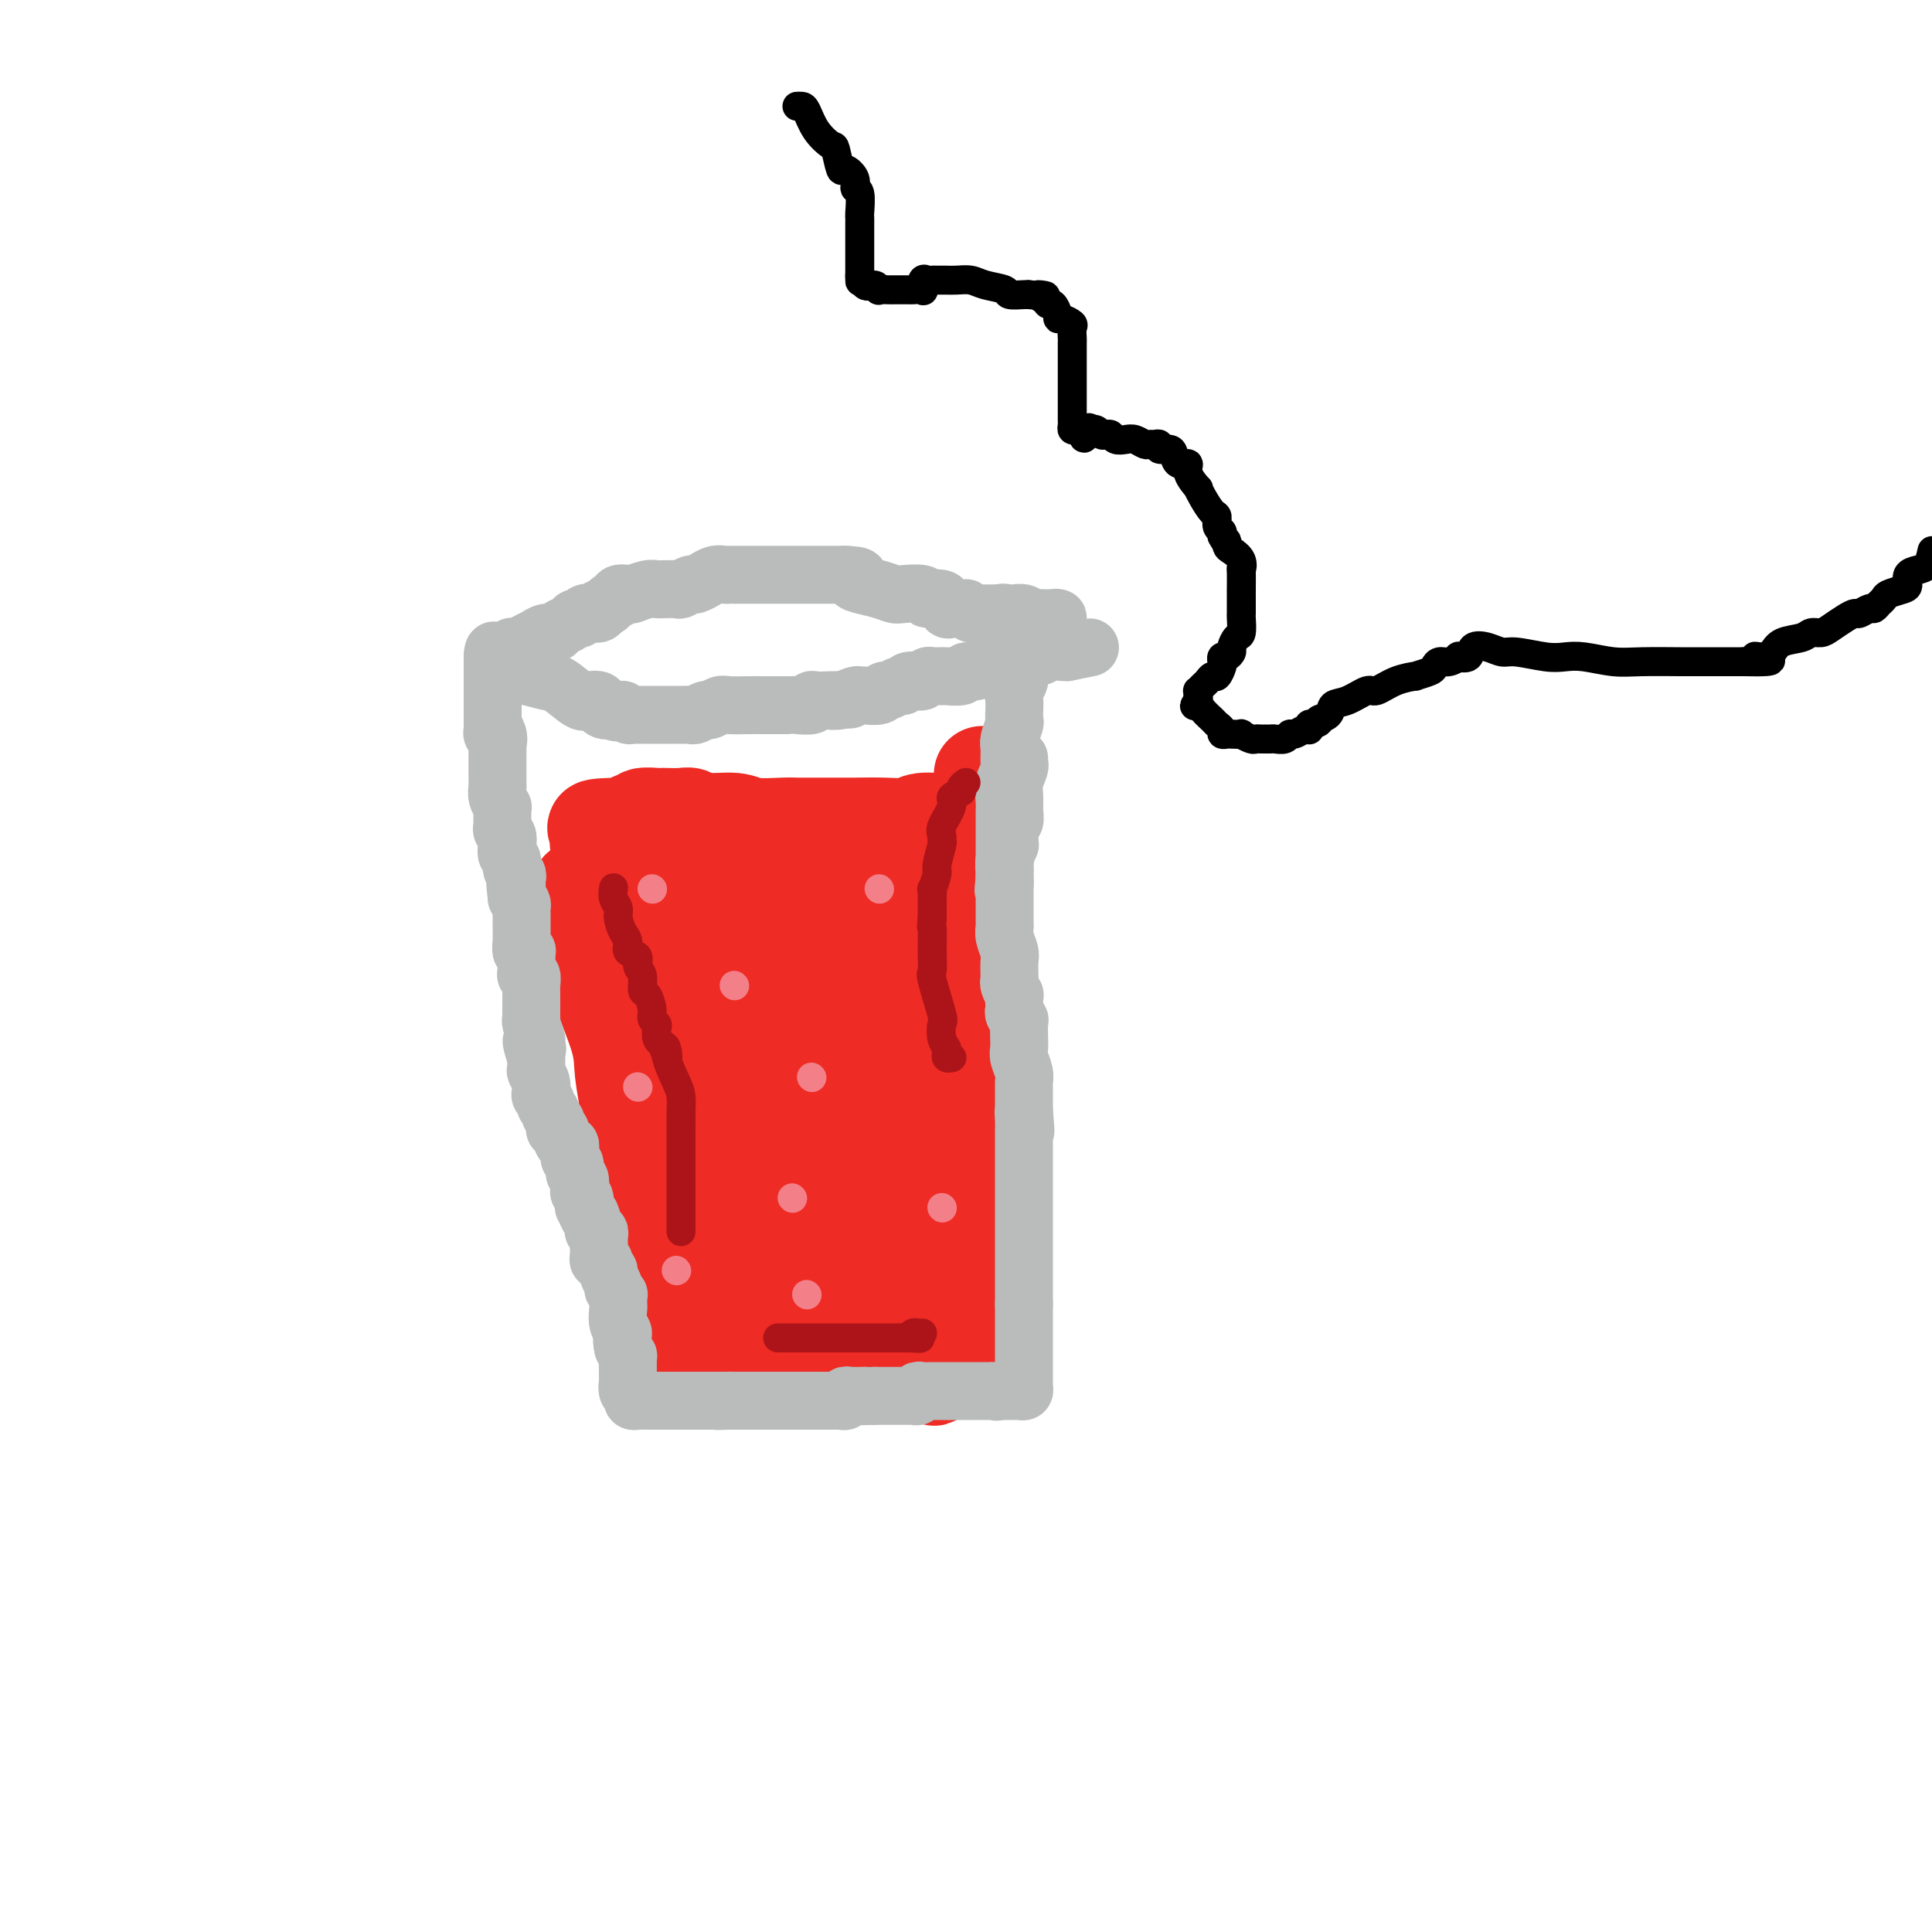 <svg viewBox='0 0 400 400' version='1.1' xmlns='http://www.w3.org/2000/svg' xmlns:xlink='http://www.w3.org/1999/xlink'><g fill='none' stroke='#EE2B24' stroke-width='20' stroke-linecap='round' stroke-linejoin='round'><path d='M120,184c-0.197,0.414 -0.394,0.828 0,3c0.394,2.172 1.377,6.104 2,9c0.623,2.896 0.884,4.758 2,8c1.116,3.242 3.087,7.866 4,11c0.913,3.134 0.767,4.778 1,7c0.233,2.222 0.846,5.021 1,7c0.154,1.979 -0.152,3.137 0,4c0.152,0.863 0.763,1.432 1,3c0.237,1.568 0.101,4.134 0,5c-0.101,0.866 -0.168,0.031 0,1c0.168,0.969 0.570,3.740 1,6c0.430,2.260 0.890,4.007 1,5c0.110,0.993 -0.128,1.233 0,3c0.128,1.767 0.623,5.062 1,7c0.377,1.938 0.637,2.519 1,3c0.363,0.481 0.828,0.860 1,2c0.172,1.140 0.049,3.040 0,4c-0.049,0.960 -0.025,0.980 0,1'/><path d='M136,273c2.710,13.699 1.484,3.446 1,0c-0.484,-3.446 -0.226,-0.086 0,1c0.226,1.086 0.420,-0.102 1,0c0.580,0.102 1.544,1.494 2,2c0.456,0.506 0.402,0.126 2,0c1.598,-0.126 4.846,0.002 7,0c2.154,-0.002 3.213,-0.133 5,0c1.787,0.133 4.301,0.528 6,1c1.699,0.472 2.583,1.019 4,1c1.417,-0.019 3.367,-0.604 6,0c2.633,0.604 5.950,2.396 8,3c2.050,0.604 2.833,0.018 4,0c1.167,-0.018 2.718,0.531 4,1c1.282,0.469 2.296,0.858 3,1c0.704,0.142 1.099,0.038 2,0c0.901,-0.038 2.307,-0.010 3,0c0.693,0.010 0.673,0.004 1,0c0.327,-0.004 1.002,-0.004 2,0c0.998,0.004 2.319,0.011 3,0c0.681,-0.011 0.722,-0.042 1,0c0.278,0.042 0.794,0.155 1,0c0.206,-0.155 0.103,-0.577 0,-1'/><path d='M202,282c2.076,-0.388 0.766,-0.859 0,-1c-0.766,-0.141 -0.989,0.046 -1,0c-0.011,-0.046 0.189,-0.326 0,-1c-0.189,-0.674 -0.769,-1.741 -1,-3c-0.231,-1.259 -0.115,-2.712 0,-4c0.115,-1.288 0.227,-2.413 0,-5c-0.227,-2.587 -0.794,-6.635 -1,-9c-0.206,-2.365 -0.052,-3.048 0,-5c0.052,-1.952 -0.000,-5.173 0,-8c0.000,-2.827 0.052,-5.259 0,-8c-0.052,-2.741 -0.206,-5.791 0,-9c0.206,-3.209 0.774,-6.577 1,-9c0.226,-2.423 0.112,-3.901 0,-5c-0.112,-1.099 -0.222,-1.818 0,-4c0.222,-2.182 0.777,-5.827 1,-8c0.223,-2.173 0.112,-2.874 0,-5c-0.112,-2.126 -0.227,-5.676 0,-8c0.227,-2.324 0.797,-3.421 1,-4c0.203,-0.579 0.039,-0.639 0,-2c-0.039,-1.361 0.046,-4.024 0,-6c-0.046,-1.976 -0.223,-3.264 0,-4c0.223,-0.736 0.845,-0.919 1,-2c0.155,-1.081 -0.157,-3.060 0,-4c0.157,-0.940 0.784,-0.839 1,-1c0.216,-0.161 0.020,-0.582 0,-1c-0.020,-0.418 0.137,-0.834 0,-1c-0.137,-0.166 -0.569,-0.083 -1,0'/><path d='M203,165c0.655,-9.722 0.292,-2.027 0,1c-0.292,3.027 -0.512,1.384 -1,1c-0.488,-0.384 -1.245,0.489 -2,1c-0.755,0.511 -1.508,0.659 -2,1c-0.492,0.341 -0.721,0.876 -2,1c-1.279,0.124 -3.607,-0.163 -5,0c-1.393,0.163 -1.851,0.776 -3,1c-1.149,0.224 -2.990,0.060 -5,0c-2.010,-0.060 -4.191,-0.016 -6,0c-1.809,0.016 -3.247,0.005 -5,0c-1.753,-0.005 -3.821,-0.006 -5,0c-1.179,0.006 -1.471,0.017 -2,0c-0.529,-0.017 -1.297,-0.061 -3,0c-1.703,0.061 -4.342,0.227 -6,0c-1.658,-0.227 -2.335,-0.845 -4,-1c-1.665,-0.155 -4.316,0.155 -6,0c-1.684,-0.155 -2.399,-0.773 -3,-1c-0.601,-0.227 -1.087,-0.062 -2,0c-0.913,0.062 -2.254,0.020 -3,0c-0.746,-0.020 -0.896,-0.019 -1,0c-0.104,0.019 -0.161,0.057 -1,0c-0.839,-0.057 -2.459,-0.208 -3,0c-0.541,0.208 -0.005,0.774 0,1c0.005,0.226 -0.523,0.113 -1,0c-0.477,-0.113 -0.902,-0.226 -1,0c-0.098,0.226 0.131,0.793 0,1c-0.131,0.207 -0.623,0.056 -1,0c-0.377,-0.056 -0.640,-0.015 -1,0c-0.360,0.015 -0.817,0.004 -1,0c-0.183,-0.004 -0.091,-0.002 0,0'/><path d='M128,171c-9.255,0.238 -2.392,0.833 0,1c2.392,0.167 0.315,-0.095 -1,0c-1.315,0.095 -1.866,0.548 -2,1c-0.134,0.452 0.149,0.902 0,1c-0.149,0.098 -0.730,-0.157 -1,0c-0.270,0.157 -0.229,0.727 0,1c0.229,0.273 0.646,0.249 1,0c0.354,-0.249 0.644,-0.724 1,0c0.356,0.724 0.779,2.646 2,4c1.221,1.354 3.242,2.142 5,5c1.758,2.858 3.255,7.788 4,11c0.745,3.212 0.740,4.705 1,6c0.260,1.295 0.787,2.392 1,3c0.213,0.608 0.113,0.725 0,1c-0.113,0.275 -0.241,0.706 0,1c0.241,0.294 0.849,0.451 1,0c0.151,-0.451 -0.156,-1.510 0,-2c0.156,-0.490 0.774,-0.411 1,-1c0.226,-0.589 0.061,-1.845 0,-3c-0.061,-1.155 -0.016,-2.207 0,-3c0.016,-0.793 0.004,-1.326 0,-2c-0.004,-0.674 0.002,-1.490 0,-2c-0.002,-0.510 -0.011,-0.714 0,-1c0.011,-0.286 0.041,-0.654 0,-1c-0.041,-0.346 -0.155,-0.670 0,-1c0.155,-0.330 0.577,-0.665 1,-1'/><path d='M142,189c0.460,-2.487 0.109,-1.206 0,-1c-0.109,0.206 0.022,-0.663 0,-1c-0.022,-0.337 -0.199,-0.143 0,0c0.199,0.143 0.774,0.234 1,0c0.226,-0.234 0.104,-0.795 0,-1c-0.104,-0.205 -0.189,-0.055 1,0c1.189,0.055 3.653,0.015 5,0c1.347,-0.015 1.578,-0.004 3,0c1.422,0.004 4.036,-0.000 6,0c1.964,0.000 3.277,0.004 4,0c0.723,-0.004 0.856,-0.015 1,0c0.144,0.015 0.301,0.057 1,0c0.699,-0.057 1.941,-0.215 3,0c1.059,0.215 1.936,0.801 3,1c1.064,0.199 2.316,0.011 3,0c0.684,-0.011 0.800,0.155 2,0c1.200,-0.155 3.482,-0.630 5,-1c1.518,-0.370 2.270,-0.635 3,-1c0.730,-0.365 1.438,-0.830 2,-1c0.562,-0.170 0.978,-0.045 1,0c0.022,0.045 -0.349,0.008 0,0c0.349,-0.008 1.418,0.012 2,0c0.582,-0.012 0.677,-0.056 1,0c0.323,0.056 0.874,0.211 1,0c0.126,-0.211 -0.172,-0.789 0,-1c0.172,-0.211 0.816,-0.057 1,0c0.184,0.057 -0.090,0.016 0,0c0.090,-0.016 0.545,-0.008 1,0'/><path d='M192,183c2.896,-0.215 0.636,1.247 0,2c-0.636,0.753 0.350,0.795 1,2c0.650,1.205 0.963,3.572 1,6c0.037,2.428 -0.201,4.915 0,7c0.201,2.085 0.842,3.766 1,6c0.158,2.234 -0.168,5.022 0,7c0.168,1.978 0.830,3.147 1,5c0.170,1.853 -0.151,4.390 0,6c0.151,1.610 0.772,2.292 1,4c0.228,1.708 0.061,4.441 0,6c-0.061,1.559 -0.016,1.942 0,3c0.016,1.058 0.004,2.789 0,4c-0.004,1.211 -0.000,1.902 0,3c0.000,1.098 -0.004,2.603 0,4c0.004,1.397 0.015,2.687 0,4c-0.015,1.313 -0.057,2.651 0,4c0.057,1.349 0.211,2.710 0,4c-0.211,1.290 -0.788,2.511 -1,4c-0.212,1.489 -0.061,3.247 0,4c0.061,0.753 0.030,0.499 0,1c-0.030,0.501 -0.061,1.755 0,3c0.061,1.245 0.212,2.481 0,3c-0.212,0.519 -0.788,0.321 -1,1c-0.212,0.679 -0.060,2.234 0,3c0.060,0.766 0.026,0.741 0,1c-0.026,0.259 -0.046,0.800 0,1c0.046,0.200 0.156,0.057 0,0c-0.156,-0.057 -0.578,-0.029 -1,0'/><path d='M194,281c-0.647,8.199 -0.764,2.196 -1,0c-0.236,-2.196 -0.592,-0.587 -1,0c-0.408,0.587 -0.870,0.150 -1,0c-0.130,-0.150 0.072,-0.015 0,0c-0.072,0.015 -0.419,-0.091 -1,0c-0.581,0.091 -1.398,0.378 -3,0c-1.602,-0.378 -3.990,-1.422 -5,-2c-1.010,-0.578 -0.643,-0.690 -2,-1c-1.357,-0.310 -4.438,-0.819 -6,-1c-1.562,-0.181 -1.606,-0.034 -2,0c-0.394,0.034 -1.139,-0.043 -2,0c-0.861,0.043 -1.839,0.208 -2,0c-0.161,-0.208 0.495,-0.788 0,-1c-0.495,-0.212 -2.142,-0.057 -3,0c-0.858,0.057 -0.928,0.015 -1,0c-0.072,-0.015 -0.146,-0.004 -1,0c-0.854,0.004 -2.489,0.002 -3,0c-0.511,-0.002 0.100,-0.004 0,0c-0.100,0.004 -0.912,0.015 -2,0c-1.088,-0.015 -2.452,-0.057 -3,0c-0.548,0.057 -0.280,0.212 -1,0c-0.720,-0.212 -2.427,-0.792 -3,-1c-0.573,-0.208 -0.013,-0.046 0,0c0.013,0.046 -0.520,-0.026 -1,0c-0.480,0.026 -0.908,0.151 -1,0c-0.092,-0.151 0.151,-0.576 0,-1c-0.151,-0.424 -0.694,-0.845 -1,-1c-0.306,-0.155 -0.373,-0.044 -1,-1c-0.627,-0.956 -1.813,-2.978 -3,-5'/><path d='M144,267c-1.260,-2.017 -0.911,-3.059 -1,-4c-0.089,-0.941 -0.616,-1.782 -1,-4c-0.384,-2.218 -0.625,-5.814 -1,-8c-0.375,-2.186 -0.885,-2.963 -1,-6c-0.115,-3.037 0.166,-8.335 0,-12c-0.166,-3.665 -0.780,-5.699 -1,-8c-0.220,-2.301 -0.045,-4.871 0,-7c0.045,-2.129 -0.039,-3.818 0,-5c0.039,-1.182 0.203,-1.859 0,-2c-0.203,-0.141 -0.772,0.253 -1,0c-0.228,-0.253 -0.114,-1.152 0,-2c0.114,-0.848 0.227,-1.646 0,-2c-0.227,-0.354 -0.793,-0.266 -1,-1c-0.207,-0.734 -0.055,-2.290 0,-3c0.055,-0.710 0.014,-0.572 0,-1c-0.014,-0.428 -0.002,-1.421 0,-2c0.002,-0.579 -0.008,-0.744 0,-1c0.008,-0.256 0.034,-0.602 0,-1c-0.034,-0.398 -0.127,-0.849 0,-1c0.127,-0.151 0.475,-0.001 1,0c0.525,0.001 1.229,-0.146 2,-1c0.771,-0.854 1.611,-2.415 2,-3c0.389,-0.585 0.326,-0.196 1,0c0.674,0.196 2.083,0.197 3,0c0.917,-0.197 1.341,-0.591 2,-1c0.659,-0.409 1.553,-0.831 3,-1c1.447,-0.169 3.449,-0.084 5,0c1.551,0.084 2.653,0.167 4,0c1.347,-0.167 2.940,-0.583 4,-1c1.060,-0.417 1.589,-0.833 2,-1c0.411,-0.167 0.706,-0.083 1,0'/><path d='M167,189c4.108,-0.618 1.877,-0.163 1,0c-0.877,0.163 -0.399,0.033 0,0c0.399,-0.033 0.720,0.030 1,0c0.280,-0.030 0.518,-0.152 1,0c0.482,0.152 1.209,0.577 2,1c0.791,0.423 1.645,0.845 2,1c0.355,0.155 0.209,0.042 1,0c0.791,-0.042 2.517,-0.012 4,0c1.483,0.012 2.723,0.006 4,0c1.277,-0.006 2.591,-0.013 3,0c0.409,0.013 -0.087,0.044 0,0c0.087,-0.044 0.757,-0.165 1,0c0.243,0.165 0.059,0.616 0,1c-0.059,0.384 0.008,0.701 0,1c-0.008,0.299 -0.090,0.581 0,1c0.090,0.419 0.354,0.974 1,3c0.646,2.026 1.675,5.523 2,7c0.325,1.477 -0.053,0.932 0,3c0.053,2.068 0.536,6.747 1,10c0.464,3.253 0.908,5.080 1,7c0.092,1.920 -0.167,3.934 0,7c0.167,3.066 0.762,7.183 1,9c0.238,1.817 0.120,1.335 0,2c-0.120,0.665 -0.242,2.476 0,4c0.242,1.524 0.848,2.759 1,4c0.152,1.241 -0.151,2.488 0,4c0.151,1.512 0.758,3.289 1,5c0.242,1.711 0.121,3.355 0,5'/><path d='M195,264c1.393,12.112 0.375,5.891 0,4c-0.375,-1.891 -0.108,0.549 0,2c0.108,1.451 0.056,1.913 0,2c-0.056,0.087 -0.116,-0.201 0,0c0.116,0.201 0.409,0.890 0,1c-0.409,0.110 -1.521,-0.359 -2,0c-0.479,0.359 -0.325,1.546 -1,2c-0.675,0.454 -2.179,0.174 -3,0c-0.821,-0.174 -0.958,-0.243 -2,0c-1.042,0.243 -2.990,0.797 -4,1c-1.010,0.203 -1.082,0.055 -2,0c-0.918,-0.055 -2.680,-0.015 -4,0c-1.320,0.015 -2.197,0.006 -3,0c-0.803,-0.006 -1.531,-0.009 -2,0c-0.469,0.009 -0.680,0.032 -1,0c-0.320,-0.032 -0.749,-0.117 -1,0c-0.251,0.117 -0.322,0.438 -1,0c-0.678,-0.438 -1.961,-1.633 -3,-2c-1.039,-0.367 -1.832,0.094 -2,0c-0.168,-0.094 0.290,-0.743 0,-1c-0.290,-0.257 -1.329,-0.123 -2,0c-0.671,0.123 -0.975,0.234 -1,0c-0.025,-0.234 0.229,-0.814 0,-1c-0.229,-0.186 -0.940,0.022 -1,0c-0.060,-0.022 0.530,-0.274 0,-1c-0.530,-0.726 -2.181,-1.926 -3,-3c-0.819,-1.074 -0.805,-2.021 -1,-3c-0.195,-0.979 -0.597,-1.989 -1,-3'/><path d='M155,262c-1.447,-2.514 -1.565,-3.297 -2,-4c-0.435,-0.703 -1.188,-1.324 -2,-3c-0.812,-1.676 -1.682,-4.405 -2,-7c-0.318,-2.595 -0.085,-5.054 0,-7c0.085,-1.946 0.023,-3.378 0,-6c-0.023,-2.622 -0.006,-6.435 0,-9c0.006,-2.565 0.002,-3.880 0,-5c-0.002,-1.120 -0.001,-2.043 0,-3c0.001,-0.957 0.001,-1.949 0,-3c-0.001,-1.051 -0.002,-2.162 0,-3c0.002,-0.838 0.009,-1.405 0,-2c-0.009,-0.595 -0.033,-1.219 0,-2c0.033,-0.781 0.123,-1.719 0,-2c-0.123,-0.281 -0.459,0.096 0,0c0.459,-0.096 1.712,-0.666 2,-1c0.288,-0.334 -0.390,-0.433 0,-1c0.390,-0.567 1.850,-1.602 3,-2c1.150,-0.398 1.992,-0.159 3,0c1.008,0.159 2.181,0.239 3,0c0.819,-0.239 1.284,-0.796 2,-1c0.716,-0.204 1.685,-0.054 2,0c0.315,0.054 -0.022,0.013 0,0c0.022,-0.013 0.403,0.001 1,0c0.597,-0.001 1.410,-0.016 2,0c0.590,0.016 0.956,0.064 1,0c0.044,-0.064 -0.234,-0.238 0,0c0.234,0.238 0.980,0.889 2,1c1.020,0.111 2.313,-0.316 3,0c0.687,0.316 0.768,1.376 1,2c0.232,0.624 0.616,0.812 1,1'/><path d='M175,205c1.174,0.868 0.108,1.036 0,1c-0.108,-0.036 0.740,-0.278 1,0c0.260,0.278 -0.070,1.077 0,2c0.070,0.923 0.540,1.970 1,3c0.460,1.030 0.911,2.044 1,3c0.089,0.956 -0.182,1.853 0,4c0.182,2.147 0.819,5.545 1,8c0.181,2.455 -0.093,3.969 0,5c0.093,1.031 0.554,1.579 1,3c0.446,1.421 0.879,3.716 1,5c0.121,1.284 -0.069,1.559 0,2c0.069,0.441 0.397,1.049 1,2c0.603,0.951 1.482,2.244 2,3c0.518,0.756 0.675,0.976 1,2c0.325,1.024 0.819,2.851 1,4c0.181,1.149 0.049,1.618 0,2c-0.049,0.382 -0.014,0.676 0,1c0.014,0.324 0.006,0.678 0,1c-0.006,0.322 -0.010,0.611 0,1c0.010,0.389 0.035,0.879 0,1c-0.035,0.121 -0.131,-0.125 -1,0c-0.869,0.125 -2.510,0.621 -3,1c-0.490,0.379 0.171,0.641 0,1c-0.171,0.359 -1.173,0.814 -2,1c-0.827,0.186 -1.478,0.102 -2,0c-0.522,-0.102 -0.913,-0.223 -1,0c-0.087,0.223 0.130,0.791 0,1c-0.130,0.209 -0.609,0.060 -1,0c-0.391,-0.060 -0.696,-0.030 -1,0'/><path d='M175,262c-2.155,0.668 -2.041,0.339 -2,0c0.041,-0.339 0.011,-0.686 0,-1c-0.011,-0.314 -0.003,-0.594 0,-1c0.003,-0.406 0.001,-0.937 0,-1c-0.001,-0.063 -0.000,0.341 0,0c0.000,-0.341 0.001,-1.427 0,-2c-0.001,-0.573 -0.003,-0.632 0,-1c0.003,-0.368 0.011,-1.045 0,-2c-0.011,-0.955 -0.041,-2.187 0,-3c0.041,-0.813 0.151,-1.206 0,-2c-0.151,-0.794 -0.565,-1.988 -1,-3c-0.435,-1.012 -0.891,-1.843 -1,-3c-0.109,-1.157 0.128,-2.640 0,-4c-0.128,-1.360 -0.623,-2.598 -1,-5c-0.377,-2.402 -0.636,-5.968 -1,-8c-0.364,-2.032 -0.833,-2.531 -1,-4c-0.167,-1.469 -0.034,-3.909 0,-5c0.034,-1.091 -0.032,-0.832 0,-1c0.032,-0.168 0.163,-0.763 0,-1c-0.163,-0.237 -0.621,-0.116 -1,0c-0.379,0.116 -0.679,0.227 -1,0c-0.321,-0.227 -0.663,-0.793 -1,-1c-0.337,-0.207 -0.668,-0.056 -1,0c-0.332,0.056 -0.666,0.015 -1,0c-0.334,-0.015 -0.667,-0.004 -1,0c-0.333,0.004 -0.667,0.002 -1,0'/><path d='M161,214c-1.085,-0.310 -0.297,0.414 0,1c0.297,0.586 0.104,1.035 0,2c-0.104,0.965 -0.119,2.448 0,4c0.119,1.552 0.372,3.173 1,5c0.628,1.827 1.632,3.861 2,6c0.368,2.139 0.098,4.383 0,6c-0.098,1.617 -0.026,2.605 0,4c0.026,1.395 0.007,3.196 0,4c-0.007,0.804 -0.002,0.611 0,1c0.002,0.389 0.001,1.358 0,2c-0.001,0.642 -0.000,0.956 0,1c0.000,0.044 0.000,-0.180 0,0c-0.000,0.180 -0.000,0.766 0,1c0.000,0.234 0.000,0.117 0,0'/></g>
<g fill='none' stroke='#BABBBB' stroke-width='12' stroke-linecap='round' stroke-linejoin='round'><path d='M211,157c-0.031,0.382 -0.061,0.763 0,1c0.061,0.237 0.214,0.329 0,1c-0.214,0.671 -0.793,1.919 -1,3c-0.207,1.081 -0.041,1.994 0,3c0.041,1.006 -0.042,2.106 0,3c0.042,0.894 0.208,1.582 0,2c-0.208,0.418 -0.792,0.566 -1,1c-0.208,0.434 -0.042,1.154 0,2c0.042,0.846 -0.041,1.820 0,2c0.041,0.180 0.207,-0.432 0,0c-0.207,0.432 -0.788,1.909 -1,3c-0.212,1.091 -0.057,1.798 0,2c0.057,0.202 0.015,-0.099 0,0c-0.015,0.099 -0.004,0.600 0,1c0.004,0.400 0.002,0.700 0,1'/><path d='M208,182c-0.464,4.043 -0.124,1.652 0,1c0.124,-0.652 0.033,0.436 0,1c-0.033,0.564 -0.009,0.603 0,1c0.009,0.397 0.003,1.153 0,2c-0.003,0.847 -0.002,1.787 0,2c0.002,0.213 0.004,-0.301 0,0c-0.004,0.301 -0.015,1.416 0,2c0.015,0.584 0.057,0.636 0,1c-0.057,0.364 -0.211,1.039 0,2c0.211,0.961 0.788,2.206 1,3c0.212,0.794 0.061,1.135 0,2c-0.061,0.865 -0.030,2.254 0,3c0.030,0.746 0.061,0.848 0,1c-0.061,0.152 -0.212,0.355 0,1c0.212,0.645 0.788,1.731 1,2c0.212,0.269 0.061,-0.278 0,0c-0.061,0.278 -0.030,1.382 0,2c0.030,0.618 0.061,0.752 0,1c-0.061,0.248 -0.212,0.611 0,1c0.212,0.389 0.789,0.804 1,1c0.211,0.196 0.055,0.173 0,1c-0.055,0.827 -0.011,2.504 0,3c0.011,0.496 -0.011,-0.189 0,0c0.011,0.189 0.056,1.253 0,2c-0.056,0.747 -0.211,1.177 0,2c0.211,0.823 0.789,2.038 1,3c0.211,0.962 0.057,1.672 0,2c-0.057,0.328 -0.015,0.273 0,1c0.015,0.727 0.004,2.234 0,3c-0.004,0.766 -0.001,0.790 0,1c0.001,0.210 0.001,0.605 0,1'/><path d='M212,230c0.619,7.621 0.166,2.672 0,1c-0.166,-1.672 -0.044,-0.067 0,1c0.044,1.067 0.012,1.596 0,2c-0.012,0.404 -0.003,0.684 0,1c0.003,0.316 0.001,0.667 0,1c-0.001,0.333 -0.000,0.648 0,1c0.000,0.352 0.000,0.740 0,1c-0.000,0.260 -0.000,0.391 0,1c0.000,0.609 0.000,1.696 0,2c-0.000,0.304 -0.000,-0.175 0,0c0.000,0.175 0.000,1.003 0,2c-0.000,0.997 -0.000,2.163 0,3c0.000,0.837 0.000,1.346 0,2c-0.000,0.654 -0.000,1.454 0,2c0.000,0.546 0.000,0.837 0,1c-0.000,0.163 -0.000,0.197 0,1c0.000,0.803 0.000,2.376 0,3c-0.000,0.624 -0.000,0.300 0,1c0.000,0.700 0.000,2.426 0,3c-0.000,0.574 -0.000,-0.002 0,0c0.000,0.002 0.000,0.582 0,1c-0.000,0.418 -0.000,0.674 0,1c0.000,0.326 0.000,0.721 0,1c-0.000,0.279 -0.000,0.442 0,1c0.000,0.558 0.000,1.511 0,2c0.000,0.489 -0.000,0.512 0,1c0.000,0.488 0.000,1.439 0,2c0.000,0.561 -0.000,0.732 0,1c0.000,0.268 0.000,0.634 0,1'/><path d='M212,270c0.000,6.587 0.000,3.056 0,2c-0.000,-1.056 -0.000,0.365 0,1c0.000,0.635 0.000,0.485 0,1c-0.000,0.515 -0.000,1.696 0,2c0.000,0.304 0.000,-0.268 0,0c-0.000,0.268 -0.000,1.376 0,2c0.000,0.624 0.000,0.762 0,1c-0.000,0.238 -0.000,0.574 0,1c0.000,0.426 0.000,0.941 0,1c-0.000,0.059 -0.000,-0.339 0,0c0.000,0.339 0.000,1.414 0,2c-0.000,0.586 -0.000,0.682 0,1c0.000,0.318 0.001,0.860 0,1c-0.001,0.140 -0.003,-0.120 0,0c0.003,0.120 0.012,0.621 0,1c-0.012,0.379 -0.044,0.638 0,1c0.044,0.362 0.166,0.829 0,1c-0.166,0.171 -0.618,0.046 -1,0c-0.382,-0.046 -0.694,-0.012 -1,0c-0.306,0.012 -0.608,0.003 -1,0c-0.392,-0.003 -0.875,-0.001 -1,0c-0.125,0.001 0.107,0.000 0,0c-0.107,-0.000 -0.554,-0.000 -1,0'/><path d='M207,288c-0.956,0.309 -0.848,0.083 -1,0c-0.152,-0.083 -0.566,-0.022 -1,0c-0.434,0.022 -0.890,0.006 -1,0c-0.110,-0.006 0.124,-0.002 0,0c-0.124,0.002 -0.607,0.000 -1,0c-0.393,-0.000 -0.697,-0.000 -1,0c-0.303,0.000 -0.605,0.000 -1,0c-0.395,-0.000 -0.883,-0.000 -1,0c-0.117,0.000 0.136,0.000 0,0c-0.136,-0.000 -0.663,-0.000 -1,0c-0.337,0.000 -0.486,0.000 -1,0c-0.514,-0.000 -1.394,-0.000 -2,0c-0.606,0.000 -0.939,0.000 -1,0c-0.061,-0.000 0.152,-0.001 0,0c-0.152,0.001 -0.667,0.004 -1,0c-0.333,-0.004 -0.485,-0.015 -1,0c-0.515,0.015 -1.394,0.057 -2,0c-0.606,-0.057 -0.941,-0.211 -1,0c-0.059,0.211 0.157,0.789 0,1c-0.157,0.211 -0.686,0.057 -1,0c-0.314,-0.057 -0.413,-0.015 -1,0c-0.587,0.015 -1.663,0.004 -2,0c-0.337,-0.004 0.064,-0.001 0,0c-0.064,0.001 -0.595,0.000 -1,0c-0.405,-0.000 -0.686,-0.000 -1,0c-0.314,0.000 -0.661,0.000 -1,0c-0.339,-0.000 -0.668,-0.000 -1,0c-0.332,0.000 -0.666,0.000 -1,0'/><path d='M181,289c-4.432,0.155 -2.511,0.042 -2,0c0.511,-0.042 -0.389,-0.012 -1,0c-0.611,0.012 -0.934,0.007 -1,0c-0.066,-0.007 0.123,-0.016 0,0c-0.123,0.016 -0.559,0.057 -1,0c-0.441,-0.057 -0.888,-0.211 -1,0c-0.112,0.211 0.111,0.789 0,1c-0.111,0.211 -0.554,0.057 -1,0c-0.446,-0.057 -0.893,-0.015 -1,0c-0.107,0.015 0.126,0.004 0,0c-0.126,-0.004 -0.612,-0.001 -1,0c-0.388,0.001 -0.677,0.000 -1,0c-0.323,-0.000 -0.678,-0.000 -1,0c-0.322,0.000 -0.611,0.000 -1,0c-0.389,-0.000 -0.877,-0.000 -1,0c-0.123,0.000 0.121,0.000 0,0c-0.121,-0.000 -0.606,-0.000 -1,0c-0.394,0.000 -0.697,0.000 -1,0c-0.303,-0.000 -0.604,-0.000 -1,0c-0.396,0.000 -0.885,0.000 -1,0c-0.115,-0.000 0.144,-0.000 0,0c-0.144,0.000 -0.690,0.000 -1,0c-0.310,-0.000 -0.383,-0.000 -1,0c-0.617,0.000 -1.776,0.000 -2,0c-0.224,-0.000 0.488,-0.000 0,0c-0.488,0.000 -2.176,0.000 -3,0c-0.824,-0.000 -0.784,-0.000 -1,0c-0.216,0.000 -0.687,0.000 -1,0c-0.313,-0.000 -0.469,-0.000 -1,0c-0.531,0.000 -1.437,0.000 -2,0c-0.563,0.000 -0.781,0.000 -1,0'/><path d='M151,290c-4.610,0.155 -1.134,0.041 0,0c1.134,-0.041 -0.074,-0.011 -1,0c-0.926,0.011 -1.571,0.003 -2,0c-0.429,-0.003 -0.644,-0.001 -1,0c-0.356,0.001 -0.855,0.000 -1,0c-0.145,-0.000 0.063,-0.000 0,0c-0.063,0.000 -0.399,0.000 -1,0c-0.601,-0.000 -1.469,-0.000 -2,0c-0.531,0.000 -0.724,-0.000 -1,0c-0.276,0.000 -0.634,0.000 -1,0c-0.366,-0.000 -0.740,-0.000 -1,0c-0.260,0.000 -0.406,0.000 -1,0c-0.594,-0.000 -1.636,-0.000 -2,0c-0.364,0.000 -0.049,0.001 0,0c0.049,-0.001 -0.168,-0.003 -1,0c-0.832,0.003 -2.279,0.013 -3,0c-0.721,-0.013 -0.715,-0.048 -1,0c-0.285,0.048 -0.861,0.180 -1,0c-0.139,-0.180 0.159,-0.671 0,-1c-0.159,-0.329 -0.775,-0.496 -1,-1c-0.225,-0.504 -0.060,-1.345 0,-2c0.060,-0.655 0.013,-1.123 0,-1c-0.013,0.123 0.007,0.837 0,0c-0.007,-0.837 -0.040,-3.225 0,-4c0.040,-0.775 0.154,0.064 0,0c-0.154,-0.064 -0.577,-1.032 -1,-2'/><path d='M129,279c-0.558,-2.305 0.047,-2.568 0,-3c-0.047,-0.432 -0.745,-1.034 -1,-2c-0.255,-0.966 -0.067,-2.296 0,-3c0.067,-0.704 0.014,-0.780 0,-1c-0.014,-0.220 0.011,-0.583 0,-1c-0.011,-0.417 -0.060,-0.889 0,-1c0.060,-0.111 0.227,0.139 0,0c-0.227,-0.139 -0.850,-0.667 -1,-1c-0.150,-0.333 0.171,-0.471 0,-1c-0.171,-0.529 -0.834,-1.447 -1,-2c-0.166,-0.553 0.166,-0.740 0,-1c-0.166,-0.260 -0.829,-0.595 -1,-1c-0.171,-0.405 0.150,-0.882 0,-1c-0.150,-0.118 -0.772,0.123 -1,0c-0.228,-0.123 -0.061,-0.610 0,-1c0.061,-0.390 0.017,-0.683 0,-1c-0.017,-0.317 -0.008,-0.659 0,-1c0.008,-0.341 0.016,-0.683 0,-1c-0.016,-0.317 -0.056,-0.611 0,-1c0.056,-0.389 0.207,-0.874 0,-1c-0.207,-0.126 -0.774,0.107 -1,0c-0.226,-0.107 -0.113,-0.553 0,-1'/><path d='M123,254c-1.095,-4.191 -0.833,-2.170 -1,-2c-0.167,0.170 -0.763,-1.511 -1,-2c-0.237,-0.489 -0.115,0.216 0,0c0.115,-0.216 0.223,-1.352 0,-2c-0.223,-0.648 -0.777,-0.807 -1,-1c-0.223,-0.193 -0.116,-0.419 0,-1c0.116,-0.581 0.241,-1.518 0,-2c-0.241,-0.482 -0.849,-0.510 -1,-1c-0.151,-0.490 0.157,-1.442 0,-2c-0.157,-0.558 -0.777,-0.722 -1,-1c-0.223,-0.278 -0.050,-0.669 0,-1c0.050,-0.331 -0.024,-0.600 0,-1c0.024,-0.400 0.146,-0.929 0,-1c-0.146,-0.071 -0.561,0.318 -1,0c-0.439,-0.318 -0.901,-1.342 -1,-2c-0.099,-0.658 0.166,-0.950 0,-1c-0.166,-0.050 -0.761,0.141 -1,0c-0.239,-0.141 -0.121,-0.615 0,-1c0.121,-0.385 0.244,-0.680 0,-1c-0.244,-0.320 -0.854,-0.663 -1,-1c-0.146,-0.337 0.171,-0.667 0,-1c-0.171,-0.333 -0.829,-0.669 -1,-1c-0.171,-0.331 0.147,-0.656 0,-1c-0.147,-0.344 -0.757,-0.707 -1,-1c-0.243,-0.293 -0.118,-0.517 0,-1c0.118,-0.483 0.228,-1.226 0,-2c-0.228,-0.774 -0.793,-1.579 -1,-2c-0.207,-0.421 -0.056,-0.460 0,-1c0.056,-0.540 0.016,-1.583 0,-2c-0.016,-0.417 -0.008,-0.209 0,0'/><path d='M111,219c-1.852,-5.811 -0.482,-2.840 0,-2c0.482,0.840 0.077,-0.453 0,-1c-0.077,-0.547 0.176,-0.350 0,-1c-0.176,-0.650 -0.779,-2.148 -1,-3c-0.221,-0.852 -0.059,-1.058 0,-1c0.059,0.058 0.016,0.380 0,0c-0.016,-0.380 -0.005,-1.463 0,-2c0.005,-0.537 0.002,-0.530 0,-1c-0.002,-0.470 -0.004,-1.417 0,-2c0.004,-0.583 0.015,-0.800 0,-1c-0.015,-0.200 -0.057,-0.381 0,-1c0.057,-0.619 0.211,-1.675 0,-2c-0.211,-0.325 -0.789,0.081 -1,0c-0.211,-0.081 -0.056,-0.649 0,-1c0.056,-0.351 0.011,-0.485 0,-1c-0.011,-0.515 0.011,-1.413 0,-2c-0.011,-0.587 -0.056,-0.864 0,-1c0.056,-0.136 0.211,-0.130 0,0c-0.211,0.130 -0.789,0.386 -1,0c-0.211,-0.386 -0.057,-1.413 0,-2c0.057,-0.587 0.015,-0.735 0,-1c-0.015,-0.265 -0.004,-0.648 0,-1c0.004,-0.352 0.001,-0.672 0,-1c-0.001,-0.328 0.001,-0.665 0,-1c-0.001,-0.335 -0.003,-0.667 0,-1c0.003,-0.333 0.011,-0.667 0,-1c-0.011,-0.333 -0.041,-0.667 0,-1c0.041,-0.333 0.155,-0.667 0,-1c-0.155,-0.333 -0.577,-0.667 -1,-1'/><path d='M107,186c-0.618,-5.284 -0.165,-1.993 0,-1c0.165,0.993 0.040,-0.310 0,-1c-0.040,-0.690 0.004,-0.766 0,-1c-0.004,-0.234 -0.057,-0.625 0,-1c0.057,-0.375 0.225,-0.733 0,-1c-0.225,-0.267 -0.844,-0.442 -1,-1c-0.156,-0.558 0.151,-1.497 0,-2c-0.151,-0.503 -0.758,-0.569 -1,-1c-0.242,-0.431 -0.117,-1.228 0,-2c0.117,-0.772 0.228,-1.520 0,-2c-0.228,-0.480 -0.793,-0.693 -1,-1c-0.207,-0.307 -0.054,-0.708 0,-1c0.054,-0.292 0.011,-0.476 0,-1c-0.011,-0.524 0.011,-1.387 0,-2c-0.011,-0.613 -0.056,-0.976 0,-1c0.056,-0.024 0.211,0.292 0,0c-0.211,-0.292 -0.789,-1.191 -1,-2c-0.211,-0.809 -0.057,-1.526 0,-2c0.057,-0.474 0.015,-0.703 0,-1c-0.015,-0.297 -0.004,-0.660 0,-1c0.004,-0.340 0.001,-0.657 0,-1c-0.001,-0.343 -0.000,-0.710 0,-1c0.000,-0.290 0.000,-0.501 0,-1c-0.000,-0.499 -0.000,-1.285 0,-2c0.000,-0.715 0.000,-1.357 0,-2'/><path d='M103,154c-0.635,-5.113 -0.223,-1.895 0,-1c0.223,0.895 0.256,-0.534 0,-1c-0.256,-0.466 -0.801,0.031 -1,0c-0.199,-0.031 -0.053,-0.590 0,-1c0.053,-0.410 0.014,-0.672 0,-1c-0.014,-0.328 -0.004,-0.722 0,-1c0.004,-0.278 0.001,-0.442 0,-1c-0.001,-0.558 -0.000,-1.512 0,-2c0.000,-0.488 0.000,-0.511 0,-1c-0.000,-0.489 -0.000,-1.444 0,-2c0.000,-0.556 0.000,-0.712 0,-1c-0.000,-0.288 -0.000,-0.708 0,-1c0.000,-0.292 0.000,-0.457 0,-1c-0.000,-0.543 -0.000,-1.466 0,-2c0.000,-0.534 0.000,-0.679 0,-1c-0.000,-0.321 -0.000,-0.817 0,-1c0.000,-0.183 0.000,-0.052 0,0c-0.000,0.052 -0.000,0.026 0,0'/><path d='M102,136c0.085,-2.724 0.797,-0.533 1,0c0.203,0.533 -0.103,-0.593 0,-1c0.103,-0.407 0.615,-0.095 1,0c0.385,0.095 0.641,-0.026 1,0c0.359,0.026 0.820,0.201 1,0c0.180,-0.201 0.081,-0.776 0,-1c-0.081,-0.224 -0.142,-0.097 0,0c0.142,0.097 0.489,0.166 1,0c0.511,-0.166 1.188,-0.565 2,-1c0.812,-0.435 1.761,-0.904 2,-1c0.239,-0.096 -0.230,0.182 0,0c0.230,-0.182 1.161,-0.823 2,-1c0.839,-0.177 1.588,0.110 2,0c0.412,-0.110 0.488,-0.617 1,-1c0.512,-0.383 1.461,-0.642 2,-1c0.539,-0.358 0.668,-0.814 1,-1c0.332,-0.186 0.867,-0.102 1,0c0.133,0.102 -0.136,0.221 0,0c0.136,-0.221 0.676,-0.781 1,-1c0.324,-0.219 0.434,-0.097 1,0c0.566,0.097 1.590,0.171 2,0c0.410,-0.171 0.205,-0.585 0,-1'/><path d='M124,126c3.527,-1.421 1.345,0.025 1,0c-0.345,-0.025 1.149,-1.522 2,-2c0.851,-0.478 1.061,0.064 1,0c-0.061,-0.064 -0.392,-0.735 0,-1c0.392,-0.265 1.507,-0.124 2,0c0.493,0.124 0.364,0.229 1,0c0.636,-0.229 2.038,-0.794 3,-1c0.962,-0.206 1.485,-0.054 2,0c0.515,0.054 1.021,0.010 1,0c-0.021,-0.010 -0.568,0.012 0,0c0.568,-0.012 2.251,-0.060 3,0c0.749,0.060 0.563,0.227 1,0c0.437,-0.227 1.496,-0.849 2,-1c0.504,-0.151 0.453,0.170 1,0c0.547,-0.170 1.691,-0.830 2,-1c0.309,-0.170 -0.218,0.151 0,0c0.218,-0.151 1.180,-0.772 2,-1c0.820,-0.228 1.498,-0.061 2,0c0.502,0.061 0.830,0.016 1,0c0.170,-0.016 0.184,-0.004 1,0c0.816,0.004 2.434,0.001 3,0c0.566,-0.001 0.079,-0.000 1,0c0.921,0.000 3.248,0.000 4,0c0.752,-0.000 -0.073,-0.000 0,0c0.073,0.000 1.045,0.000 2,0c0.955,-0.000 1.894,-0.000 3,0c1.106,0.000 2.379,0.000 3,0c0.621,-0.000 0.589,-0.000 1,0c0.411,0.000 1.264,0.000 2,0c0.736,-0.000 1.353,-0.000 2,0c0.647,0.000 1.323,0.000 2,0'/><path d='M175,119c4.313,0.178 2.595,0.622 2,1c-0.595,0.378 -0.068,0.688 1,1c1.068,0.312 2.676,0.624 4,1c1.324,0.376 2.365,0.817 3,1c0.635,0.183 0.863,0.109 2,0c1.137,-0.109 3.183,-0.254 4,0c0.817,0.254 0.404,0.905 1,1c0.596,0.095 2.201,-0.367 3,0c0.799,0.367 0.792,1.563 1,2c0.208,0.437 0.629,0.116 1,0c0.371,-0.116 0.691,-0.027 1,0c0.309,0.027 0.608,-0.007 1,0c0.392,0.007 0.878,0.054 1,0c0.122,-0.054 -0.121,-0.211 0,0c0.121,0.211 0.606,0.789 1,1c0.394,0.211 0.697,0.057 1,0c0.303,-0.057 0.606,-0.015 1,0c0.394,0.015 0.879,0.004 1,0c0.121,-0.004 -0.122,-0.001 0,0c0.122,0.001 0.610,0.000 1,0c0.390,-0.000 0.682,-0.000 1,0c0.318,0.000 0.662,0.000 1,0c0.338,-0.000 0.669,-0.000 1,0'/><path d='M208,127c5.053,1.239 1.186,0.336 0,0c-1.186,-0.336 0.310,-0.104 1,0c0.690,0.104 0.575,0.080 1,0c0.425,-0.080 1.390,-0.218 2,0c0.610,0.218 0.866,0.791 1,1c0.134,0.209 0.147,0.055 1,0c0.853,-0.055 2.545,-0.011 3,0c0.455,0.011 -0.327,-0.012 0,0c0.327,0.012 1.762,0.059 2,0c0.238,-0.059 -0.720,-0.222 -1,0c-0.280,0.222 0.118,0.830 0,1c-0.118,0.170 -0.754,-0.099 -1,0c-0.246,0.099 -0.104,0.567 0,1c0.104,0.433 0.169,0.833 0,1c-0.169,0.167 -0.571,0.103 -1,0c-0.429,-0.103 -0.886,-0.244 -1,0c-0.114,0.244 0.114,0.875 0,1c-0.114,0.125 -0.569,-0.254 -1,0c-0.431,0.254 -0.837,1.140 -1,2c-0.163,0.860 -0.082,1.693 0,2c0.082,0.307 0.166,0.088 0,0c-0.166,-0.088 -0.583,-0.044 -1,0'/><path d='M212,136c-0.714,1.413 0.001,0.945 0,1c-0.001,0.055 -0.718,0.634 -1,1c-0.282,0.366 -0.128,0.520 0,1c0.128,0.480 0.230,1.284 0,2c-0.230,0.716 -0.793,1.342 -1,2c-0.207,0.658 -0.059,1.349 0,2c0.059,0.651 0.030,1.261 0,2c-0.030,0.739 -0.061,1.605 0,2c0.061,0.395 0.213,0.319 0,1c-0.213,0.681 -0.793,2.120 -1,3c-0.207,0.880 -0.041,1.202 0,2c0.041,0.798 -0.041,2.072 0,3c0.041,0.928 0.207,1.511 0,2c-0.207,0.489 -0.788,0.886 -1,2c-0.212,1.114 -0.057,2.945 0,4c0.057,1.055 0.015,1.333 0,2c-0.015,0.667 -0.004,1.724 0,3c0.004,1.276 0.001,2.773 0,4c-0.001,1.227 -0.000,2.185 0,3c0.000,0.815 0.000,1.489 0,2c-0.000,0.511 -0.000,0.860 0,1c0.000,0.140 0.000,0.070 0,0'/><path d='M106,140c0.301,0.029 0.602,0.057 1,0c0.398,-0.057 0.893,-0.201 2,0c1.107,0.201 2.826,0.747 4,1c1.174,0.253 1.802,0.214 3,1c1.198,0.786 2.965,2.396 4,3c1.035,0.604 1.338,0.200 2,0c0.662,-0.200 1.683,-0.198 2,0c0.317,0.198 -0.068,0.592 0,1c0.068,0.408 0.591,0.831 1,1c0.409,0.169 0.705,0.085 1,0'/><path d='M126,147c3.273,1.079 1.454,0.275 1,0c-0.454,-0.275 0.456,-0.021 1,0c0.544,0.021 0.723,-0.190 1,0c0.277,0.190 0.652,0.783 1,1c0.348,0.217 0.670,0.058 1,0c0.330,-0.058 0.670,-0.016 1,0c0.330,0.016 0.651,0.004 1,0c0.349,-0.004 0.727,-0.001 1,0c0.273,0.001 0.440,0.000 1,0c0.560,-0.000 1.512,0.000 2,0c0.488,-0.000 0.512,-0.000 1,0c0.488,0.000 1.439,0.001 2,0c0.561,-0.001 0.732,-0.004 1,0c0.268,0.004 0.634,0.016 1,0c0.366,-0.016 0.731,-0.061 1,0c0.269,0.061 0.440,0.226 1,0c0.560,-0.226 1.507,-0.845 2,-1c0.493,-0.155 0.531,0.155 1,0c0.469,-0.155 1.370,-0.773 2,-1c0.630,-0.227 0.988,-0.061 2,0c1.012,0.061 2.677,0.016 4,0c1.323,-0.016 2.303,-0.005 3,0c0.697,0.005 1.112,0.002 2,0c0.888,-0.002 2.248,-0.004 3,0c0.752,0.004 0.897,0.015 1,0c0.103,-0.015 0.164,-0.057 1,0c0.836,0.057 2.448,0.211 3,0c0.552,-0.211 0.045,-0.789 0,-1c-0.045,-0.211 0.373,-0.057 1,0c0.627,0.057 1.465,0.016 2,0c0.535,-0.016 0.768,-0.008 1,0'/><path d='M172,145c7.327,-0.326 2.644,-0.140 1,0c-1.644,0.140 -0.248,0.235 1,0c1.248,-0.235 2.348,-0.799 3,-1c0.652,-0.201 0.856,-0.039 1,0c0.144,0.039 0.227,-0.046 1,0c0.773,0.046 2.235,0.224 3,0c0.765,-0.224 0.834,-0.848 1,-1c0.166,-0.152 0.429,0.169 1,0c0.571,-0.169 1.448,-0.829 2,-1c0.552,-0.171 0.778,0.147 1,0c0.222,-0.147 0.441,-0.757 1,-1c0.559,-0.243 1.459,-0.118 2,0c0.541,0.118 0.723,0.228 1,0c0.277,-0.228 0.648,-0.793 1,-1c0.352,-0.207 0.684,-0.056 1,0c0.316,0.056 0.617,0.016 1,0c0.383,-0.016 0.847,-0.008 1,0c0.153,0.008 -0.006,0.017 0,0c0.006,-0.017 0.178,-0.061 1,0c0.822,0.061 2.294,0.226 3,0c0.706,-0.226 0.645,-0.845 1,-1c0.355,-0.155 1.126,0.152 2,0c0.874,-0.152 1.849,-0.763 2,-1c0.151,-0.237 -0.524,-0.101 0,0c0.524,0.101 2.247,0.167 3,0c0.753,-0.167 0.538,-0.567 1,-1c0.462,-0.433 1.602,-0.901 3,-1c1.398,-0.099 3.055,0.169 4,0c0.945,-0.169 1.177,-0.776 2,-1c0.823,-0.224 2.235,-0.064 3,0c0.765,0.064 0.882,0.032 1,0'/><path d='M221,135c8.167,-1.667 4.083,-0.833 0,0'/></g>
<g fill='none' stroke='#F37F89' stroke-width='6' stroke-linecap='round' stroke-linejoin='round'><path d='M140,263c0.000,0.000 0.100,0.100 0.1,0.1'/><path d='M132,225c0.000,0.000 0.100,0.100 0.1,0.1'/><path d='M152,204c0.000,0.000 0.100,0.100 0.1,0.1'/><path d='M135,184c0.000,0.000 0.100,0.100 0.1,0.1'/><path d='M182,184c0.000,0.000 0.100,0.100 0.1,0.1'/><path d='M168,223c0.000,0.000 0.100,0.100 0.1,0.1'/><path d='M195,250c0.000,0.000 0.100,0.100 0.1,0.1'/><path d='M167,268c0.000,0.000 0.100,0.100 0.1,0.1'/><path d='M164,248c0.000,0.000 0.100,0.100 0.1,0.1'/></g>
<g fill='none' stroke='#EE2B24' stroke-width='6' stroke-linecap='round' stroke-linejoin='round'><path d='M197,169c0.423,-0.018 0.845,-0.036 1,1c0.155,1.036 0.041,3.125 0,5c-0.041,1.875 -0.011,3.535 0,5c0.011,1.465 0.003,2.735 0,4c-0.003,1.265 -0.001,2.524 0,4c0.001,1.476 0.000,3.170 0,4c-0.000,0.830 -0.000,0.798 0,1c0.000,0.202 0.000,0.640 0,1c-0.000,0.360 -0.000,0.643 0,1c0.000,0.357 0.000,0.789 0,2c-0.000,1.211 -0.000,3.200 0,4c0.000,0.800 0.000,0.410 0,1c-0.000,0.590 -0.000,2.159 0,3c0.000,0.841 0.000,0.955 0,1c-0.000,0.045 -0.000,0.023 0,0'/></g>
<g fill='none' stroke='#AD1419' stroke-width='6' stroke-linecap='round' stroke-linejoin='round'><path d='M200,162c-0.488,0.331 -0.975,0.662 -1,1c-0.025,0.338 0.414,0.682 0,1c-0.414,0.318 -1.680,0.611 -2,1c-0.320,0.389 0.308,0.875 0,2c-0.308,1.125 -1.551,2.890 -2,4c-0.449,1.110 -0.105,1.566 0,2c0.105,0.434 -0.028,0.846 0,1c0.028,0.154 0.218,0.050 0,1c-0.218,0.950 -0.843,2.955 -1,4c-0.157,1.045 0.154,1.129 0,2c-0.154,0.871 -0.773,2.527 -1,3c-0.227,0.473 -0.061,-0.238 0,0c0.061,0.238 0.016,1.425 0,2c-0.016,0.575 -0.004,0.540 0,1c0.004,0.460 0.001,1.417 0,2c-0.001,0.583 -0.001,0.791 0,1'/><path d='M193,190c-0.307,3.153 -0.075,1.535 0,2c0.075,0.465 -0.008,3.012 0,5c0.008,1.988 0.106,3.418 0,4c-0.106,0.582 -0.417,0.317 0,2c0.417,1.683 1.562,5.315 2,7c0.438,1.685 0.169,1.422 0,2c-0.169,0.578 -0.238,1.997 0,3c0.238,1.003 0.782,1.589 1,2c0.218,0.411 0.111,0.646 0,1c-0.111,0.354 -0.226,0.827 0,1c0.226,0.173 0.792,0.047 1,0c0.208,-0.047 0.060,-0.013 0,0c-0.060,0.013 -0.030,0.007 0,0'/><path d='M127,184c0.032,-0.176 0.064,-0.353 0,0c-0.064,0.353 -0.223,1.235 0,2c0.223,0.765 0.828,1.413 1,2c0.172,0.587 -0.090,1.112 0,2c0.090,0.888 0.531,2.139 1,3c0.469,0.861 0.967,1.331 1,2c0.033,0.669 -0.398,1.535 0,2c0.398,0.465 1.626,0.528 2,1c0.374,0.472 -0.106,1.351 0,2c0.106,0.649 0.798,1.066 1,2c0.202,0.934 -0.086,2.383 0,3c0.086,0.617 0.545,0.402 1,1c0.455,0.598 0.906,2.009 1,3c0.094,0.991 -0.168,1.561 0,2c0.168,0.439 0.767,0.747 1,1c0.233,0.253 0.101,0.453 0,1c-0.101,0.547 -0.172,1.442 0,2c0.172,0.558 0.586,0.779 1,1'/><path d='M137,216c1.802,5.127 1.306,1.943 1,1c-0.306,-0.943 -0.422,0.353 0,2c0.422,1.647 1.381,3.643 2,5c0.619,1.357 0.898,2.075 1,3c0.102,0.925 0.027,2.058 0,3c-0.027,0.942 -0.007,1.694 0,3c0.007,1.306 0.002,3.166 0,4c-0.002,0.834 -0.001,0.644 0,1c0.001,0.356 0.000,1.259 0,2c-0.000,0.741 -0.000,1.319 0,2c0.000,0.681 0.000,1.466 0,2c-0.000,0.534 -0.000,0.819 0,1c0.000,0.181 0.000,0.259 0,1c-0.000,0.741 -0.000,2.146 0,3c0.000,0.854 0.000,1.157 0,2c-0.000,0.843 -0.000,2.226 0,3c0.000,0.774 0.000,0.939 0,1c-0.000,0.061 -0.000,0.017 0,0c0.000,-0.017 0.000,-0.009 0,0'/><path d='M161,277c1.288,0.000 2.575,0.000 3,0c0.425,0.000 -0.014,0.000 1,0c1.014,0.000 3.480,0.000 5,0c1.520,0.000 2.095,0.000 3,0c0.905,0.000 2.140,0.000 3,0c0.860,0.000 1.344,0.000 2,0c0.656,0.000 1.485,0.000 2,0c0.515,0.000 0.715,0.000 1,0c0.285,0.000 0.655,0.000 1,0c0.345,0.000 0.666,0.000 1,0c0.334,0.000 0.681,0.000 1,0c0.319,0.000 0.610,0.000 1,0c0.390,0.000 0.878,0.000 1,0c0.122,0.000 -0.121,0.000 0,0c0.121,0.000 0.606,0.000 1,0c0.394,0.000 0.697,0.000 1,0'/><path d='M188,277c4.415,0.061 1.954,0.212 1,0c-0.954,-0.212 -0.400,-0.789 0,-1c0.400,-0.211 0.646,-0.057 1,0c0.354,0.057 0.815,0.016 1,0c0.185,-0.016 0.092,-0.008 0,0'/></g>
<g fill='none' stroke='#000000' stroke-width='6' stroke-linecap='round' stroke-linejoin='round'><path d='M165,22c0.347,-0.016 0.695,-0.033 1,0c0.305,0.033 0.568,0.115 1,1c0.432,0.885 1.031,2.572 2,4c0.969,1.428 2.306,2.599 3,3c0.694,0.401 0.745,0.034 1,1c0.255,0.966 0.713,3.264 1,4c0.287,0.736 0.403,-0.090 1,0c0.597,0.090 1.677,1.095 2,2c0.323,0.905 -0.110,1.711 0,2c0.110,0.289 0.761,0.060 1,1c0.239,0.940 0.064,3.048 0,4c-0.064,0.952 -0.017,0.748 0,1c0.017,0.252 0.005,0.960 0,2c-0.005,1.040 -0.001,2.411 0,3c0.001,0.589 0.000,0.395 0,1c-0.000,0.605 -0.000,2.009 0,3c0.000,0.991 0.000,1.569 0,2c-0.000,0.431 -0.000,0.716 0,1'/><path d='M178,57c0.122,2.968 -0.074,0.389 0,0c0.074,-0.389 0.419,1.412 1,2c0.581,0.588 1.398,-0.039 2,0c0.602,0.039 0.987,0.742 1,1c0.013,0.258 -0.348,0.069 0,0c0.348,-0.069 1.403,-0.019 2,0c0.597,0.019 0.736,0.005 1,0c0.264,-0.005 0.653,-0.002 1,0c0.347,0.002 0.654,0.003 1,0c0.346,-0.003 0.733,-0.008 1,0c0.267,0.008 0.414,0.030 1,0c0.586,-0.030 1.610,-0.113 2,0c0.390,0.113 0.146,0.423 0,0c-0.146,-0.423 -0.193,-1.577 0,-2c0.193,-0.423 0.625,-0.113 1,0c0.375,0.113 0.691,0.030 1,0c0.309,-0.030 0.610,-0.008 1,0c0.390,0.008 0.870,0.001 1,0c0.130,-0.001 -0.091,0.003 0,0c0.091,-0.003 0.494,-0.012 1,0c0.506,0.012 1.113,0.045 2,0c0.887,-0.045 2.052,-0.170 3,0c0.948,0.170 1.680,0.634 3,1c1.320,0.366 3.230,0.634 4,1c0.770,0.366 0.400,0.829 1,1c0.600,0.171 2.172,0.049 3,0c0.828,-0.049 0.914,-0.024 1,0'/><path d='M213,61c5.820,0.576 2.870,0.017 2,0c-0.870,-0.017 0.341,0.507 1,1c0.659,0.493 0.767,0.954 1,1c0.233,0.046 0.592,-0.324 1,0c0.408,0.324 0.866,1.343 1,2c0.134,0.657 -0.055,0.954 0,1c0.055,0.046 0.355,-0.158 1,0c0.645,0.158 1.637,0.678 2,1c0.363,0.322 0.097,0.445 0,1c-0.097,0.555 -0.026,1.542 0,2c0.026,0.458 0.007,0.389 0,1c-0.007,0.611 -0.002,1.903 0,3c0.002,1.097 0.001,2.000 0,3c-0.001,1.000 -0.000,2.099 0,3c0.000,0.901 0.000,1.604 0,2c-0.000,0.396 -0.000,0.483 0,1c0.000,0.517 0.000,1.462 0,2c-0.000,0.538 -0.001,0.670 0,1c0.001,0.330 0.003,0.859 0,1c-0.003,0.141 -0.012,-0.106 0,0c0.012,0.106 0.044,0.564 0,1c-0.044,0.436 -0.166,0.848 0,1c0.166,0.152 0.619,0.043 1,0c0.381,-0.043 0.691,-0.022 1,0'/><path d='M224,89c0.472,3.405 0.651,0.916 1,0c0.349,-0.916 0.867,-0.259 1,0c0.133,0.259 -0.119,0.121 0,0c0.119,-0.121 0.608,-0.225 1,0c0.392,0.225 0.685,0.778 1,1c0.315,0.222 0.650,0.111 1,0c0.350,-0.111 0.713,-0.222 1,0c0.287,0.222 0.497,0.777 1,1c0.503,0.223 1.300,0.112 2,0c0.700,-0.112 1.302,-0.227 2,0c0.698,0.227 1.492,0.797 2,1c0.508,0.203 0.731,0.040 1,0c0.269,-0.040 0.583,0.044 1,0c0.417,-0.044 0.936,-0.214 1,0c0.064,0.214 -0.329,0.813 0,1c0.329,0.187 1.378,-0.036 2,0c0.622,0.036 0.815,0.333 1,1c0.185,0.667 0.361,1.704 1,2c0.639,0.296 1.743,-0.151 2,0c0.257,0.151 -0.331,0.899 0,2c0.331,1.101 1.581,2.556 2,3c0.419,0.444 0.006,-0.123 0,0c-0.006,0.123 0.394,0.936 1,2c0.606,1.064 1.416,2.379 2,3c0.584,0.621 0.940,0.548 1,1c0.060,0.452 -0.176,1.429 0,2c0.176,0.571 0.765,0.734 1,1c0.235,0.266 0.118,0.633 0,1'/><path d='M253,111c1.317,2.497 1.109,1.238 1,1c-0.109,-0.238 -0.120,0.545 0,1c0.120,0.455 0.372,0.581 1,1c0.628,0.419 1.632,1.131 2,2c0.368,0.869 0.098,1.894 0,2c-0.098,0.106 -0.026,-0.707 0,0c0.026,0.707 0.007,2.933 0,4c-0.007,1.067 -0.001,0.976 0,1c0.001,0.024 -0.002,0.162 0,1c0.002,0.838 0.011,2.375 0,3c-0.011,0.625 -0.041,0.338 0,1c0.041,0.662 0.152,2.272 0,3c-0.152,0.728 -0.566,0.572 -1,1c-0.434,0.428 -0.887,1.438 -1,2c-0.113,0.562 0.114,0.674 0,1c-0.114,0.326 -0.569,0.866 -1,1c-0.431,0.134 -0.836,-0.137 -1,0c-0.164,0.137 -0.085,0.681 0,1c0.085,0.319 0.178,0.414 0,1c-0.178,0.586 -0.626,1.664 -1,2c-0.374,0.336 -0.675,-0.068 -1,0c-0.325,0.068 -0.676,0.610 -1,1c-0.324,0.390 -0.623,0.629 -1,1c-0.377,0.371 -0.833,0.873 -1,1c-0.167,0.127 -0.045,-0.120 0,0c0.045,0.120 0.013,0.606 0,1c-0.013,0.394 -0.006,0.697 0,1'/><path d='M248,145c-1.384,2.191 -0.344,0.667 0,0c0.344,-0.667 -0.009,-0.477 0,0c0.009,0.477 0.380,1.242 1,2c0.620,0.758 1.490,1.510 2,2c0.510,0.490 0.660,0.720 1,1c0.340,0.280 0.870,0.611 1,1c0.130,0.389 -0.139,0.835 0,1c0.139,0.165 0.685,0.048 1,0c0.315,-0.048 0.399,-0.027 1,0c0.601,0.027 1.719,0.060 2,0c0.281,-0.060 -0.274,-0.212 0,0c0.274,0.212 1.379,0.789 2,1c0.621,0.211 0.758,0.057 1,0c0.242,-0.057 0.589,-0.015 1,0c0.411,0.015 0.887,0.005 1,0c0.113,-0.005 -0.138,-0.005 0,0c0.138,0.005 0.666,0.017 1,0c0.334,-0.017 0.474,-0.061 1,0c0.526,0.061 1.437,0.226 2,0c0.563,-0.226 0.778,-0.844 1,-1c0.222,-0.156 0.451,0.151 1,0c0.549,-0.151 1.418,-0.759 2,-1c0.582,-0.241 0.878,-0.116 1,0c0.122,0.116 0.071,0.224 0,0c-0.071,-0.224 -0.163,-0.778 0,-1c0.163,-0.222 0.582,-0.111 1,0'/><path d='M272,150c1.969,-0.661 0.891,-0.812 1,-1c0.109,-0.188 1.403,-0.413 2,-1c0.597,-0.587 0.496,-1.537 1,-2c0.504,-0.463 1.611,-0.440 3,-1c1.389,-0.560 3.059,-1.704 4,-2c0.941,-0.296 1.152,0.258 2,0c0.848,-0.258 2.332,-1.326 4,-2c1.668,-0.674 3.521,-0.955 4,-1c0.479,-0.045 -0.416,0.147 0,0c0.416,-0.147 2.144,-0.631 3,-1c0.856,-0.369 0.840,-0.621 1,-1c0.160,-0.379 0.495,-0.884 1,-1c0.505,-0.116 1.180,0.158 2,0c0.820,-0.158 1.783,-0.747 2,-1c0.217,-0.253 -0.314,-0.169 0,0c0.314,0.169 1.474,0.422 2,0c0.526,-0.422 0.419,-1.521 1,-2c0.581,-0.479 1.849,-0.338 3,0c1.151,0.338 2.185,0.874 3,1c0.815,0.126 1.410,-0.159 3,0c1.590,0.159 4.175,0.760 6,1c1.825,0.240 2.890,0.117 4,0c1.110,-0.117 2.264,-0.227 4,0c1.736,0.227 4.053,0.793 6,1c1.947,0.207 3.522,0.055 6,0c2.478,-0.055 5.858,-0.015 8,0c2.142,0.015 3.046,0.004 4,0c0.954,-0.004 1.957,-0.001 3,0c1.043,0.001 2.127,0.000 3,0c0.873,-0.000 1.535,-0.000 2,0c0.465,0.000 0.732,0.000 1,0'/><path d='M361,137c9.310,0.229 4.585,-0.698 3,-1c-1.585,-0.302 -0.030,0.020 1,0c1.030,-0.020 1.536,-0.383 2,-1c0.464,-0.617 0.886,-1.488 2,-2c1.114,-0.512 2.921,-0.666 4,-1c1.079,-0.334 1.431,-0.850 2,-1c0.569,-0.150 1.356,0.066 2,0c0.644,-0.066 1.146,-0.414 2,-1c0.854,-0.586 2.060,-1.410 3,-2c0.940,-0.590 1.614,-0.946 2,-1c0.386,-0.054 0.485,0.193 1,0c0.515,-0.193 1.445,-0.825 2,-1c0.555,-0.175 0.733,0.108 1,0c0.267,-0.108 0.622,-0.605 1,-1c0.378,-0.395 0.779,-0.687 1,-1c0.221,-0.313 0.261,-0.648 1,-1c0.739,-0.352 2.177,-0.723 3,-1c0.823,-0.277 1.033,-0.461 1,-1c-0.033,-0.539 -0.308,-1.433 0,-2c0.308,-0.567 1.198,-0.806 2,-1c0.802,-0.194 1.515,-0.341 2,-1c0.485,-0.659 0.743,-1.829 1,-3'/></g>
</svg>